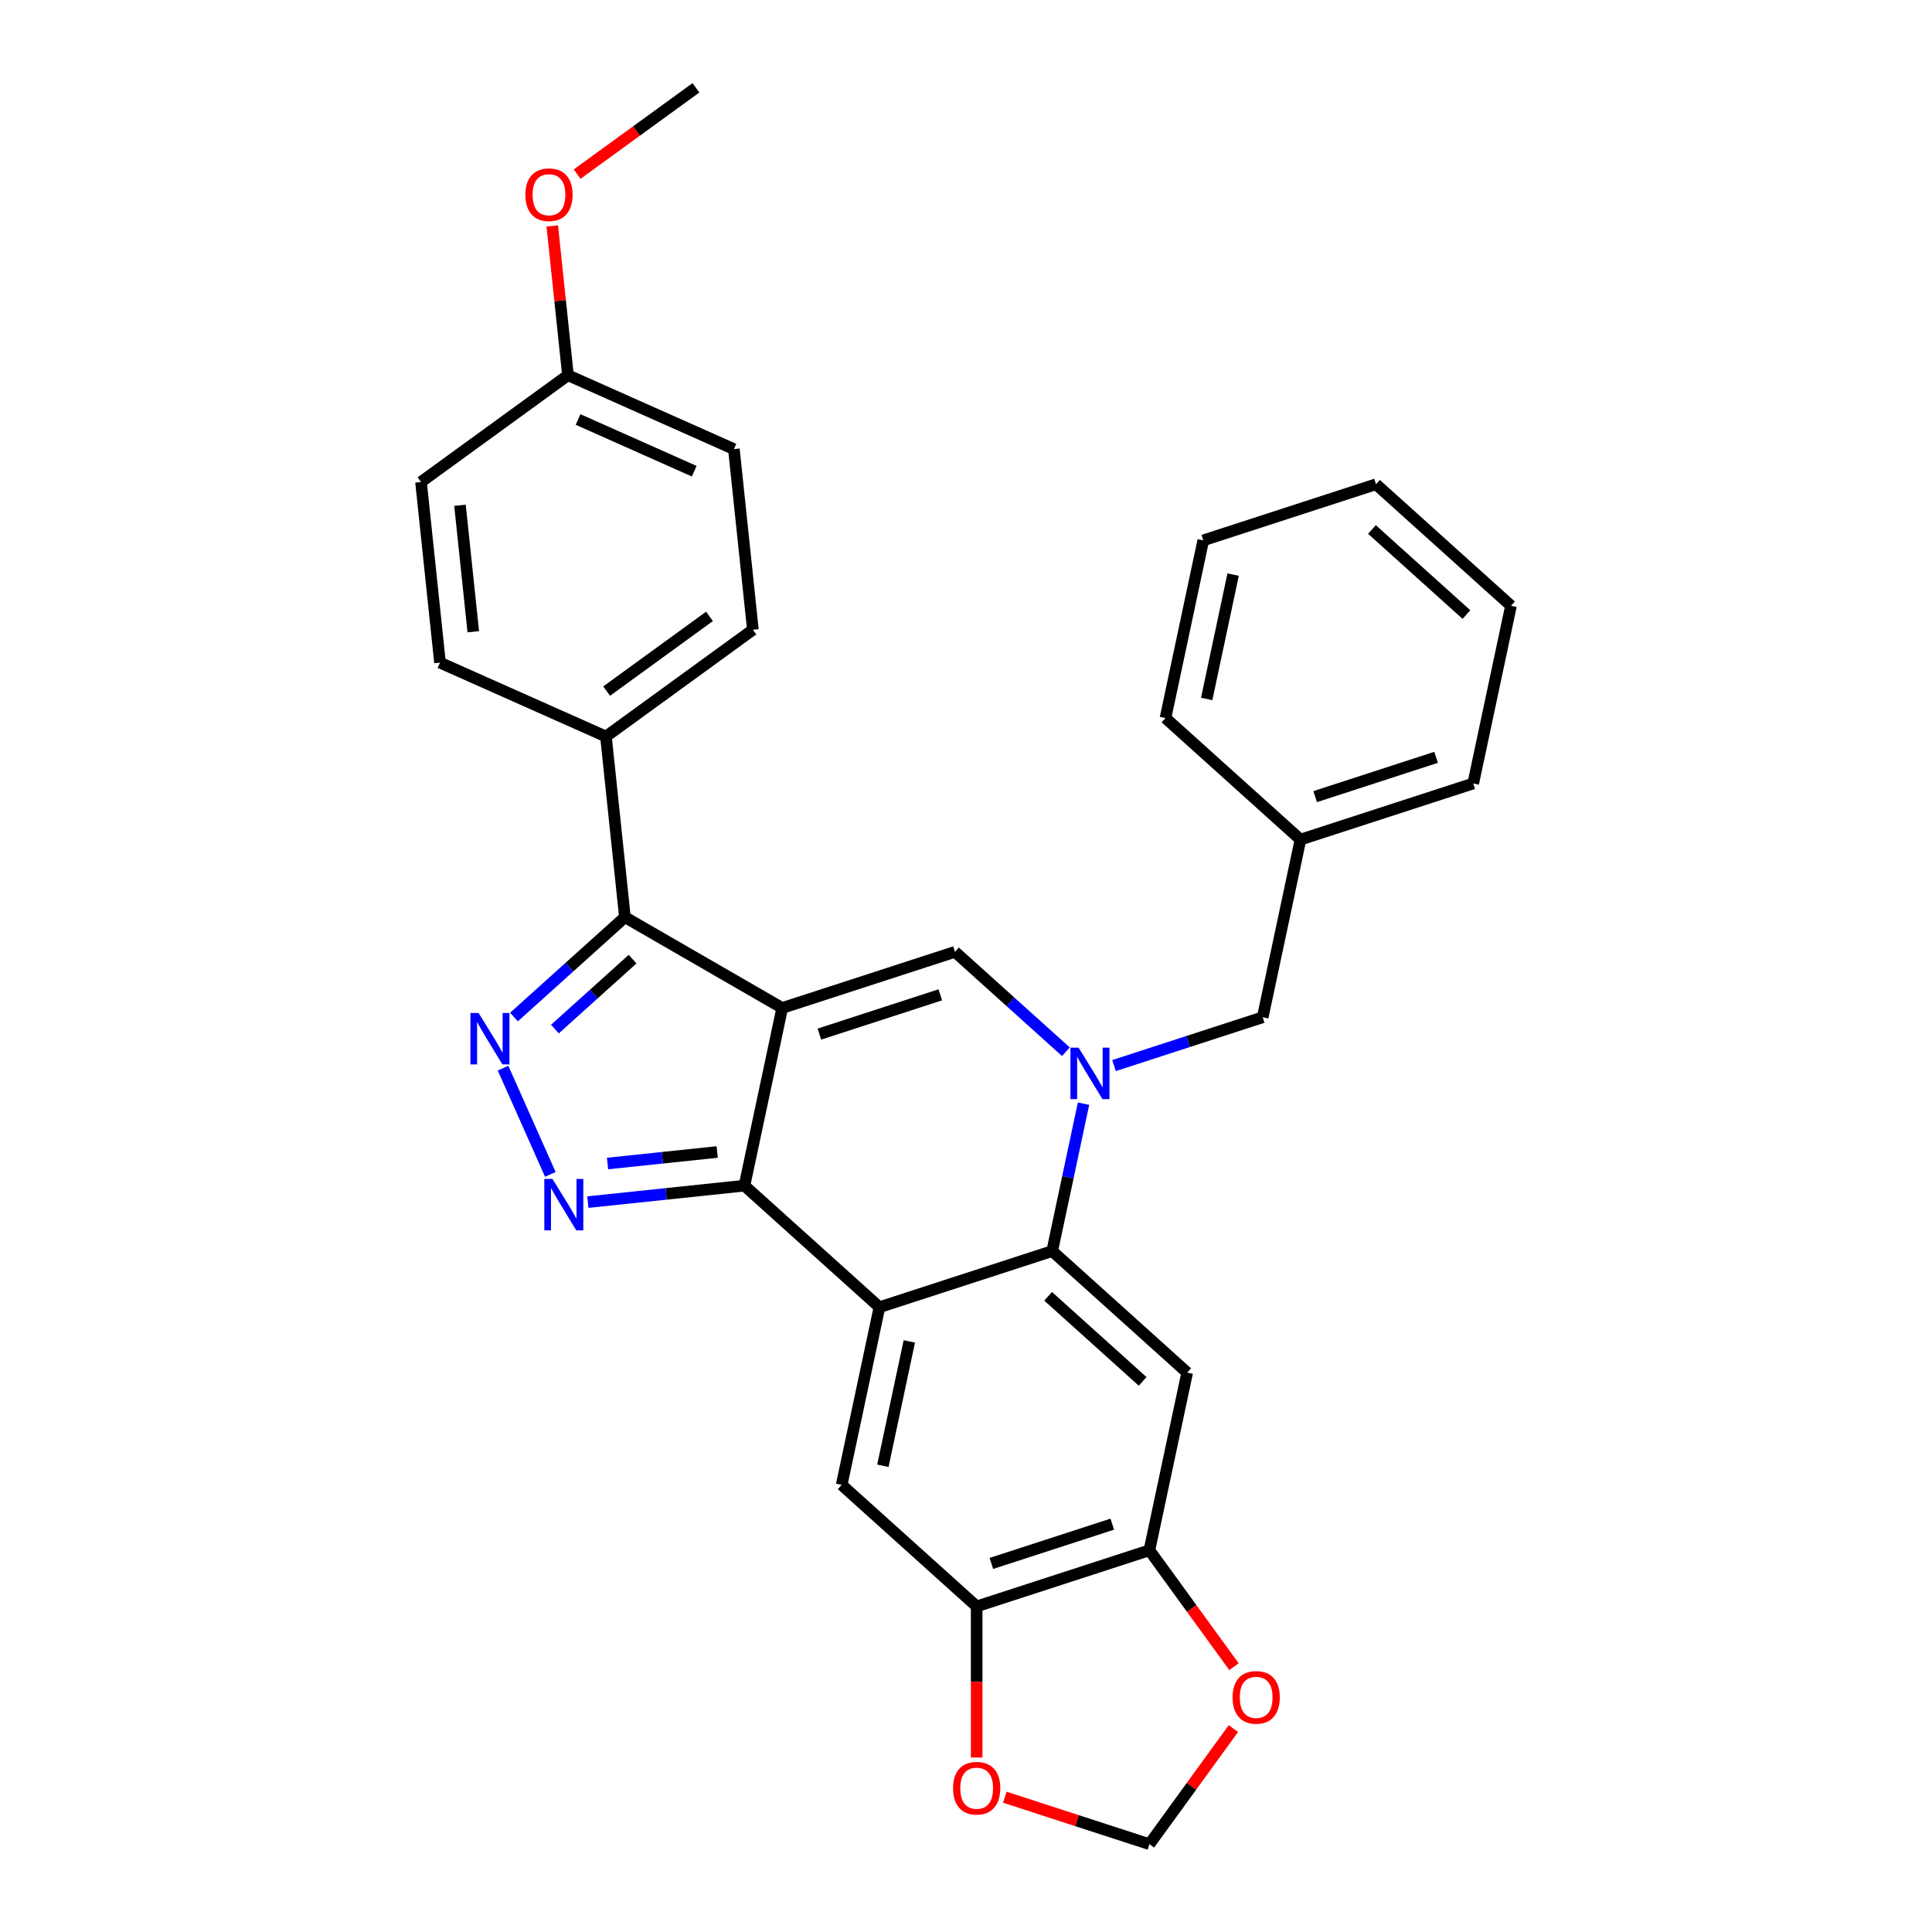 <?xml version='1.0' encoding='iso-8859-1'?>
<svg version='1.1' baseProfile='full'
              xmlns='http://www.w3.org/2000/svg'
                      xmlns:rdkit='http://www.rdkit.org/xml'
                      xmlns:xlink='http://www.w3.org/1999/xlink'
                  xml:space='preserve'
width='1000px' height='1000px' viewBox='0 0 1000 1000'>
<!-- END OF HEADER -->
<rect style='opacity:1.0;fill:#FFFFFF;stroke:none' width='1000' height='1000' x='0' y='0'> </rect>
<path class='bond-0' d='M 404.878,521.732 L 385.331,613.694' style='fill:none;fill-rule:evenodd;stroke:#000000;stroke-width:6px;stroke-linecap:butt;stroke-linejoin:miter;stroke-opacity:1' />
<path class='bond-4' d='M 404.878,521.732 L 494.293,492.679' style='fill:none;fill-rule:evenodd;stroke:#000000;stroke-width:6px;stroke-linecap:butt;stroke-linejoin:miter;stroke-opacity:1' />
<path class='bond-4' d='M 424.101,535.257 L 486.692,514.92' style='fill:none;fill-rule:evenodd;stroke:#000000;stroke-width:6px;stroke-linecap:butt;stroke-linejoin:miter;stroke-opacity:1' />
<path class='bond-7' d='M 404.878,521.732 L 323.457,474.724' style='fill:none;fill-rule:evenodd;stroke:#000000;stroke-width:6px;stroke-linecap:butt;stroke-linejoin:miter;stroke-opacity:1' />
<path class='bond-1' d='M 385.331,613.694 L 455.199,676.604' style='fill:none;fill-rule:evenodd;stroke:#000000;stroke-width:6px;stroke-linecap:butt;stroke-linejoin:miter;stroke-opacity:1' />
<path class='bond-3' d='M 385.331,613.694 L 344.804,617.954' style='fill:none;fill-rule:evenodd;stroke:#000000;stroke-width:6px;stroke-linecap:butt;stroke-linejoin:miter;stroke-opacity:1' />
<path class='bond-3' d='M 344.804,617.954 L 304.277,622.213' style='fill:none;fill-rule:evenodd;stroke:#0000FF;stroke-width:6px;stroke-linecap:butt;stroke-linejoin:miter;stroke-opacity:1' />
<path class='bond-3' d='M 371.207,596.272 L 342.838,599.254' style='fill:none;fill-rule:evenodd;stroke:#000000;stroke-width:6px;stroke-linecap:butt;stroke-linejoin:miter;stroke-opacity:1' />
<path class='bond-3' d='M 342.838,599.254 L 314.469,602.235' style='fill:none;fill-rule:evenodd;stroke:#0000FF;stroke-width:6px;stroke-linecap:butt;stroke-linejoin:miter;stroke-opacity:1' />
<path class='bond-9' d='M 455.199,676.604 L 435.652,768.566' style='fill:none;fill-rule:evenodd;stroke:#000000;stroke-width:6px;stroke-linecap:butt;stroke-linejoin:miter;stroke-opacity:1' />
<path class='bond-9' d='M 470.659,694.308 L 456.976,758.681' style='fill:none;fill-rule:evenodd;stroke:#000000;stroke-width:6px;stroke-linecap:butt;stroke-linejoin:miter;stroke-opacity:1' />
<path class='bond-31' d='M 455.199,676.604 L 544.614,647.551' style='fill:none;fill-rule:evenodd;stroke:#000000;stroke-width:6px;stroke-linecap:butt;stroke-linejoin:miter;stroke-opacity:1' />
<path class='bond-2' d='M 551.714,544.381 L 523.003,518.53' style='fill:none;fill-rule:evenodd;stroke:#0000FF;stroke-width:6px;stroke-linecap:butt;stroke-linejoin:miter;stroke-opacity:1' />
<path class='bond-2' d='M 523.003,518.53 L 494.293,492.679' style='fill:none;fill-rule:evenodd;stroke:#000000;stroke-width:6px;stroke-linecap:butt;stroke-linejoin:miter;stroke-opacity:1' />
<path class='bond-6' d='M 560.832,571.252 L 552.723,609.402' style='fill:none;fill-rule:evenodd;stroke:#0000FF;stroke-width:6px;stroke-linecap:butt;stroke-linejoin:miter;stroke-opacity:1' />
<path class='bond-6' d='M 552.723,609.402 L 544.614,647.551' style='fill:none;fill-rule:evenodd;stroke:#000000;stroke-width:6px;stroke-linecap:butt;stroke-linejoin:miter;stroke-opacity:1' />
<path class='bond-12' d='M 576.609,551.544 L 615.093,539.04' style='fill:none;fill-rule:evenodd;stroke:#0000FF;stroke-width:6px;stroke-linecap:butt;stroke-linejoin:miter;stroke-opacity:1' />
<path class='bond-12' d='M 615.093,539.04 L 653.577,526.536' style='fill:none;fill-rule:evenodd;stroke:#000000;stroke-width:6px;stroke-linecap:butt;stroke-linejoin:miter;stroke-opacity:1' />
<path class='bond-30' d='M 284.855,607.859 L 260.372,552.868' style='fill:none;fill-rule:evenodd;stroke:#0000FF;stroke-width:6px;stroke-linecap:butt;stroke-linejoin:miter;stroke-opacity:1' />
<path class='bond-5' d='M 266.037,526.425 L 294.747,500.574' style='fill:none;fill-rule:evenodd;stroke:#0000FF;stroke-width:6px;stroke-linecap:butt;stroke-linejoin:miter;stroke-opacity:1' />
<path class='bond-5' d='M 294.747,500.574 L 323.457,474.724' style='fill:none;fill-rule:evenodd;stroke:#000000;stroke-width:6px;stroke-linecap:butt;stroke-linejoin:miter;stroke-opacity:1' />
<path class='bond-5' d='M 287.232,532.643 L 307.329,514.548' style='fill:none;fill-rule:evenodd;stroke:#0000FF;stroke-width:6px;stroke-linecap:butt;stroke-linejoin:miter;stroke-opacity:1' />
<path class='bond-5' d='M 307.329,514.548 L 327.426,496.452' style='fill:none;fill-rule:evenodd;stroke:#000000;stroke-width:6px;stroke-linecap:butt;stroke-linejoin:miter;stroke-opacity:1' />
<path class='bond-8' d='M 544.614,647.551 L 614.482,710.461' style='fill:none;fill-rule:evenodd;stroke:#000000;stroke-width:6px;stroke-linecap:butt;stroke-linejoin:miter;stroke-opacity:1' />
<path class='bond-8' d='M 542.513,670.961 L 591.42,714.998' style='fill:none;fill-rule:evenodd;stroke:#000000;stroke-width:6px;stroke-linecap:butt;stroke-linejoin:miter;stroke-opacity:1' />
<path class='bond-13' d='M 323.457,474.724 L 313.63,381.222' style='fill:none;fill-rule:evenodd;stroke:#000000;stroke-width:6px;stroke-linecap:butt;stroke-linejoin:miter;stroke-opacity:1' />
<path class='bond-10' d='M 614.482,710.461 L 594.935,802.423' style='fill:none;fill-rule:evenodd;stroke:#000000;stroke-width:6px;stroke-linecap:butt;stroke-linejoin:miter;stroke-opacity:1' />
<path class='bond-11' d='M 435.652,768.566 L 505.52,831.476' style='fill:none;fill-rule:evenodd;stroke:#000000;stroke-width:6px;stroke-linecap:butt;stroke-linejoin:miter;stroke-opacity:1' />
<path class='bond-14' d='M 594.935,802.423 L 616.821,832.547' style='fill:none;fill-rule:evenodd;stroke:#000000;stroke-width:6px;stroke-linecap:butt;stroke-linejoin:miter;stroke-opacity:1' />
<path class='bond-14' d='M 616.821,832.547 L 638.708,862.671' style='fill:none;fill-rule:evenodd;stroke:#FF0000;stroke-width:6px;stroke-linecap:butt;stroke-linejoin:miter;stroke-opacity:1' />
<path class='bond-33' d='M 594.935,802.423 L 505.52,831.476' style='fill:none;fill-rule:evenodd;stroke:#000000;stroke-width:6px;stroke-linecap:butt;stroke-linejoin:miter;stroke-opacity:1' />
<path class='bond-33' d='M 575.712,788.898 L 513.122,809.235' style='fill:none;fill-rule:evenodd;stroke:#000000;stroke-width:6px;stroke-linecap:butt;stroke-linejoin:miter;stroke-opacity:1' />
<path class='bond-15' d='M 505.52,831.476 L 505.52,870.577' style='fill:none;fill-rule:evenodd;stroke:#000000;stroke-width:6px;stroke-linecap:butt;stroke-linejoin:miter;stroke-opacity:1' />
<path class='bond-15' d='M 505.52,870.577 L 505.52,909.679' style='fill:none;fill-rule:evenodd;stroke:#FF0000;stroke-width:6px;stroke-linecap:butt;stroke-linejoin:miter;stroke-opacity:1' />
<path class='bond-20' d='M 653.577,526.536 L 673.124,434.574' style='fill:none;fill-rule:evenodd;stroke:#000000;stroke-width:6px;stroke-linecap:butt;stroke-linejoin:miter;stroke-opacity:1' />
<path class='bond-17' d='M 313.63,381.222 L 389.691,325.96' style='fill:none;fill-rule:evenodd;stroke:#000000;stroke-width:6px;stroke-linecap:butt;stroke-linejoin:miter;stroke-opacity:1' />
<path class='bond-17' d='M 313.986,357.72 L 367.229,319.037' style='fill:none;fill-rule:evenodd;stroke:#000000;stroke-width:6px;stroke-linecap:butt;stroke-linejoin:miter;stroke-opacity:1' />
<path class='bond-18' d='M 313.63,381.222 L 227.741,342.982' style='fill:none;fill-rule:evenodd;stroke:#000000;stroke-width:6px;stroke-linecap:butt;stroke-linejoin:miter;stroke-opacity:1' />
<path class='bond-34' d='M 638.407,894.712 L 616.671,924.628' style='fill:none;fill-rule:evenodd;stroke:#FF0000;stroke-width:6px;stroke-linecap:butt;stroke-linejoin:miter;stroke-opacity:1' />
<path class='bond-34' d='M 616.671,924.628 L 594.935,954.545' style='fill:none;fill-rule:evenodd;stroke:#000000;stroke-width:6px;stroke-linecap:butt;stroke-linejoin:miter;stroke-opacity:1' />
<path class='bond-16' d='M 520.092,930.228 L 557.514,942.387' style='fill:none;fill-rule:evenodd;stroke:#FF0000;stroke-width:6px;stroke-linecap:butt;stroke-linejoin:miter;stroke-opacity:1' />
<path class='bond-16' d='M 557.514,942.387 L 594.935,954.545' style='fill:none;fill-rule:evenodd;stroke:#000000;stroke-width:6px;stroke-linecap:butt;stroke-linejoin:miter;stroke-opacity:1' />
<path class='bond-21' d='M 389.691,325.96 L 379.863,232.458' style='fill:none;fill-rule:evenodd;stroke:#000000;stroke-width:6px;stroke-linecap:butt;stroke-linejoin:miter;stroke-opacity:1' />
<path class='bond-22' d='M 227.741,342.982 L 217.913,249.48' style='fill:none;fill-rule:evenodd;stroke:#000000;stroke-width:6px;stroke-linecap:butt;stroke-linejoin:miter;stroke-opacity:1' />
<path class='bond-22' d='M 244.967,326.991 L 238.088,261.54' style='fill:none;fill-rule:evenodd;stroke:#000000;stroke-width:6px;stroke-linecap:butt;stroke-linejoin:miter;stroke-opacity:1' />
<path class='bond-19' d='M 293.975,194.218 L 217.913,249.48' style='fill:none;fill-rule:evenodd;stroke:#000000;stroke-width:6px;stroke-linecap:butt;stroke-linejoin:miter;stroke-opacity:1' />
<path class='bond-23' d='M 293.975,194.218 L 289.914,155.581' style='fill:none;fill-rule:evenodd;stroke:#000000;stroke-width:6px;stroke-linecap:butt;stroke-linejoin:miter;stroke-opacity:1' />
<path class='bond-23' d='M 289.914,155.581 L 285.853,116.944' style='fill:none;fill-rule:evenodd;stroke:#FF0000;stroke-width:6px;stroke-linecap:butt;stroke-linejoin:miter;stroke-opacity:1' />
<path class='bond-32' d='M 293.975,194.218 L 379.863,232.458' style='fill:none;fill-rule:evenodd;stroke:#000000;stroke-width:6px;stroke-linecap:butt;stroke-linejoin:miter;stroke-opacity:1' />
<path class='bond-32' d='M 299.21,217.132 L 359.332,243.9' style='fill:none;fill-rule:evenodd;stroke:#000000;stroke-width:6px;stroke-linecap:butt;stroke-linejoin:miter;stroke-opacity:1' />
<path class='bond-24' d='M 673.124,434.574 L 762.539,405.521' style='fill:none;fill-rule:evenodd;stroke:#000000;stroke-width:6px;stroke-linecap:butt;stroke-linejoin:miter;stroke-opacity:1' />
<path class='bond-24' d='M 680.726,412.333 L 743.316,391.996' style='fill:none;fill-rule:evenodd;stroke:#000000;stroke-width:6px;stroke-linecap:butt;stroke-linejoin:miter;stroke-opacity:1' />
<path class='bond-25' d='M 673.124,434.574 L 603.256,371.664' style='fill:none;fill-rule:evenodd;stroke:#000000;stroke-width:6px;stroke-linecap:butt;stroke-linejoin:miter;stroke-opacity:1' />
<path class='bond-26' d='M 298.72,90.129 L 329.464,67.792' style='fill:none;fill-rule:evenodd;stroke:#FF0000;stroke-width:6px;stroke-linecap:butt;stroke-linejoin:miter;stroke-opacity:1' />
<path class='bond-26' d='M 329.464,67.792 L 360.208,45.455' style='fill:none;fill-rule:evenodd;stroke:#000000;stroke-width:6px;stroke-linecap:butt;stroke-linejoin:miter;stroke-opacity:1' />
<path class='bond-27' d='M 762.539,405.521 L 782.087,313.558' style='fill:none;fill-rule:evenodd;stroke:#000000;stroke-width:6px;stroke-linecap:butt;stroke-linejoin:miter;stroke-opacity:1' />
<path class='bond-28' d='M 603.256,371.664 L 622.803,279.702' style='fill:none;fill-rule:evenodd;stroke:#000000;stroke-width:6px;stroke-linecap:butt;stroke-linejoin:miter;stroke-opacity:1' />
<path class='bond-28' d='M 624.58,361.779 L 638.263,297.405' style='fill:none;fill-rule:evenodd;stroke:#000000;stroke-width:6px;stroke-linecap:butt;stroke-linejoin:miter;stroke-opacity:1' />
<path class='bond-35' d='M 782.087,313.558 L 712.218,250.649' style='fill:none;fill-rule:evenodd;stroke:#000000;stroke-width:6px;stroke-linecap:butt;stroke-linejoin:miter;stroke-opacity:1' />
<path class='bond-35' d='M 759.024,318.096 L 710.117,274.059' style='fill:none;fill-rule:evenodd;stroke:#000000;stroke-width:6px;stroke-linecap:butt;stroke-linejoin:miter;stroke-opacity:1' />
<path class='bond-29' d='M 622.803,279.702 L 712.218,250.649' style='fill:none;fill-rule:evenodd;stroke:#000000;stroke-width:6px;stroke-linecap:butt;stroke-linejoin:miter;stroke-opacity:1' />
<path  class='atom-3' d='M 558.276 542.276
L 567.001 556.378
Q 567.866 557.77, 569.257 560.29
Q 570.649 562.809, 570.724 562.96
L 570.724 542.276
L 574.259 542.276
L 574.259 568.902
L 570.611 568.902
L 561.247 553.483
Q 560.156 551.678, 558.991 549.609
Q 557.862 547.541, 557.524 546.902
L 557.524 568.902
L 554.064 568.902
L 554.064 542.276
L 558.276 542.276
' fill='#0000FF'/>
<path  class='atom-4' d='M 285.944 610.209
L 294.668 624.312
Q 295.533 625.703, 296.925 628.223
Q 298.316 630.742, 298.391 630.893
L 298.391 610.209
L 301.926 610.209
L 301.926 636.835
L 298.279 636.835
L 288.914 621.416
Q 287.824 619.611, 286.658 617.542
Q 285.53 615.474, 285.191 614.835
L 285.191 636.835
L 281.732 636.835
L 281.732 610.209
L 285.944 610.209
' fill='#0000FF'/>
<path  class='atom-6' d='M 247.703 524.32
L 256.428 538.423
Q 257.293 539.814, 258.685 542.334
Q 260.076 544.854, 260.151 545.004
L 260.151 524.32
L 263.686 524.32
L 263.686 550.946
L 260.038 550.946
L 250.674 535.527
Q 249.584 533.722, 248.418 531.654
Q 247.29 529.585, 246.951 528.946
L 246.951 550.946
L 243.491 550.946
L 243.491 524.32
L 247.703 524.32
' fill='#0000FF'/>
<path  class='atom-15' d='M 637.975 878.559
Q 637.975 872.166, 641.134 868.594
Q 644.293 865.021, 650.197 865.021
Q 656.101 865.021, 659.26 868.594
Q 662.419 872.166, 662.419 878.559
Q 662.419 885.028, 659.223 888.713
Q 656.026 892.361, 650.197 892.361
Q 644.33 892.361, 641.134 888.713
Q 637.975 885.065, 637.975 878.559
M 650.197 889.353
Q 654.258 889.353, 656.44 886.645
Q 658.658 883.9, 658.658 878.559
Q 658.658 873.332, 656.44 870.7
Q 654.258 868.03, 650.197 868.03
Q 646.135 868.03, 643.917 870.662
Q 641.735 873.294, 641.735 878.559
Q 641.735 883.937, 643.917 886.645
Q 646.135 889.353, 650.197 889.353
' fill='#FF0000'/>
<path  class='atom-16' d='M 493.298 925.568
Q 493.298 919.175, 496.457 915.602
Q 499.616 912.029, 505.52 912.029
Q 511.424 912.029, 514.583 915.602
Q 517.742 919.175, 517.742 925.568
Q 517.742 932.036, 514.545 935.722
Q 511.349 939.37, 505.52 939.37
Q 499.653 939.37, 496.457 935.722
Q 493.298 932.074, 493.298 925.568
M 505.52 936.361
Q 509.581 936.361, 511.763 933.653
Q 513.981 930.908, 513.981 925.568
Q 513.981 920.341, 511.763 917.708
Q 509.581 915.038, 505.52 915.038
Q 501.458 915.038, 499.24 917.67
Q 497.058 920.303, 497.058 925.568
Q 497.058 930.946, 499.24 933.653
Q 501.458 936.361, 505.52 936.361
' fill='#FF0000'/>
<path  class='atom-24' d='M 271.925 100.791
Q 271.925 94.398, 275.084 90.826
Q 278.243 87.253, 284.147 87.253
Q 290.052 87.253, 293.21 90.826
Q 296.369 94.398, 296.369 100.791
Q 296.369 107.26, 293.173 110.945
Q 289.976 114.593, 284.147 114.593
Q 278.281 114.593, 275.084 110.945
Q 271.925 107.297, 271.925 100.791
M 284.147 111.585
Q 288.209 111.585, 290.39 108.877
Q 292.609 106.132, 292.609 100.791
Q 292.609 95.564, 290.39 92.932
Q 288.209 90.262, 284.147 90.262
Q 280.086 90.262, 277.867 92.894
Q 275.686 95.526, 275.686 100.791
Q 275.686 106.169, 277.867 108.877
Q 280.086 111.585, 284.147 111.585
' fill='#FF0000'/>
</svg>
